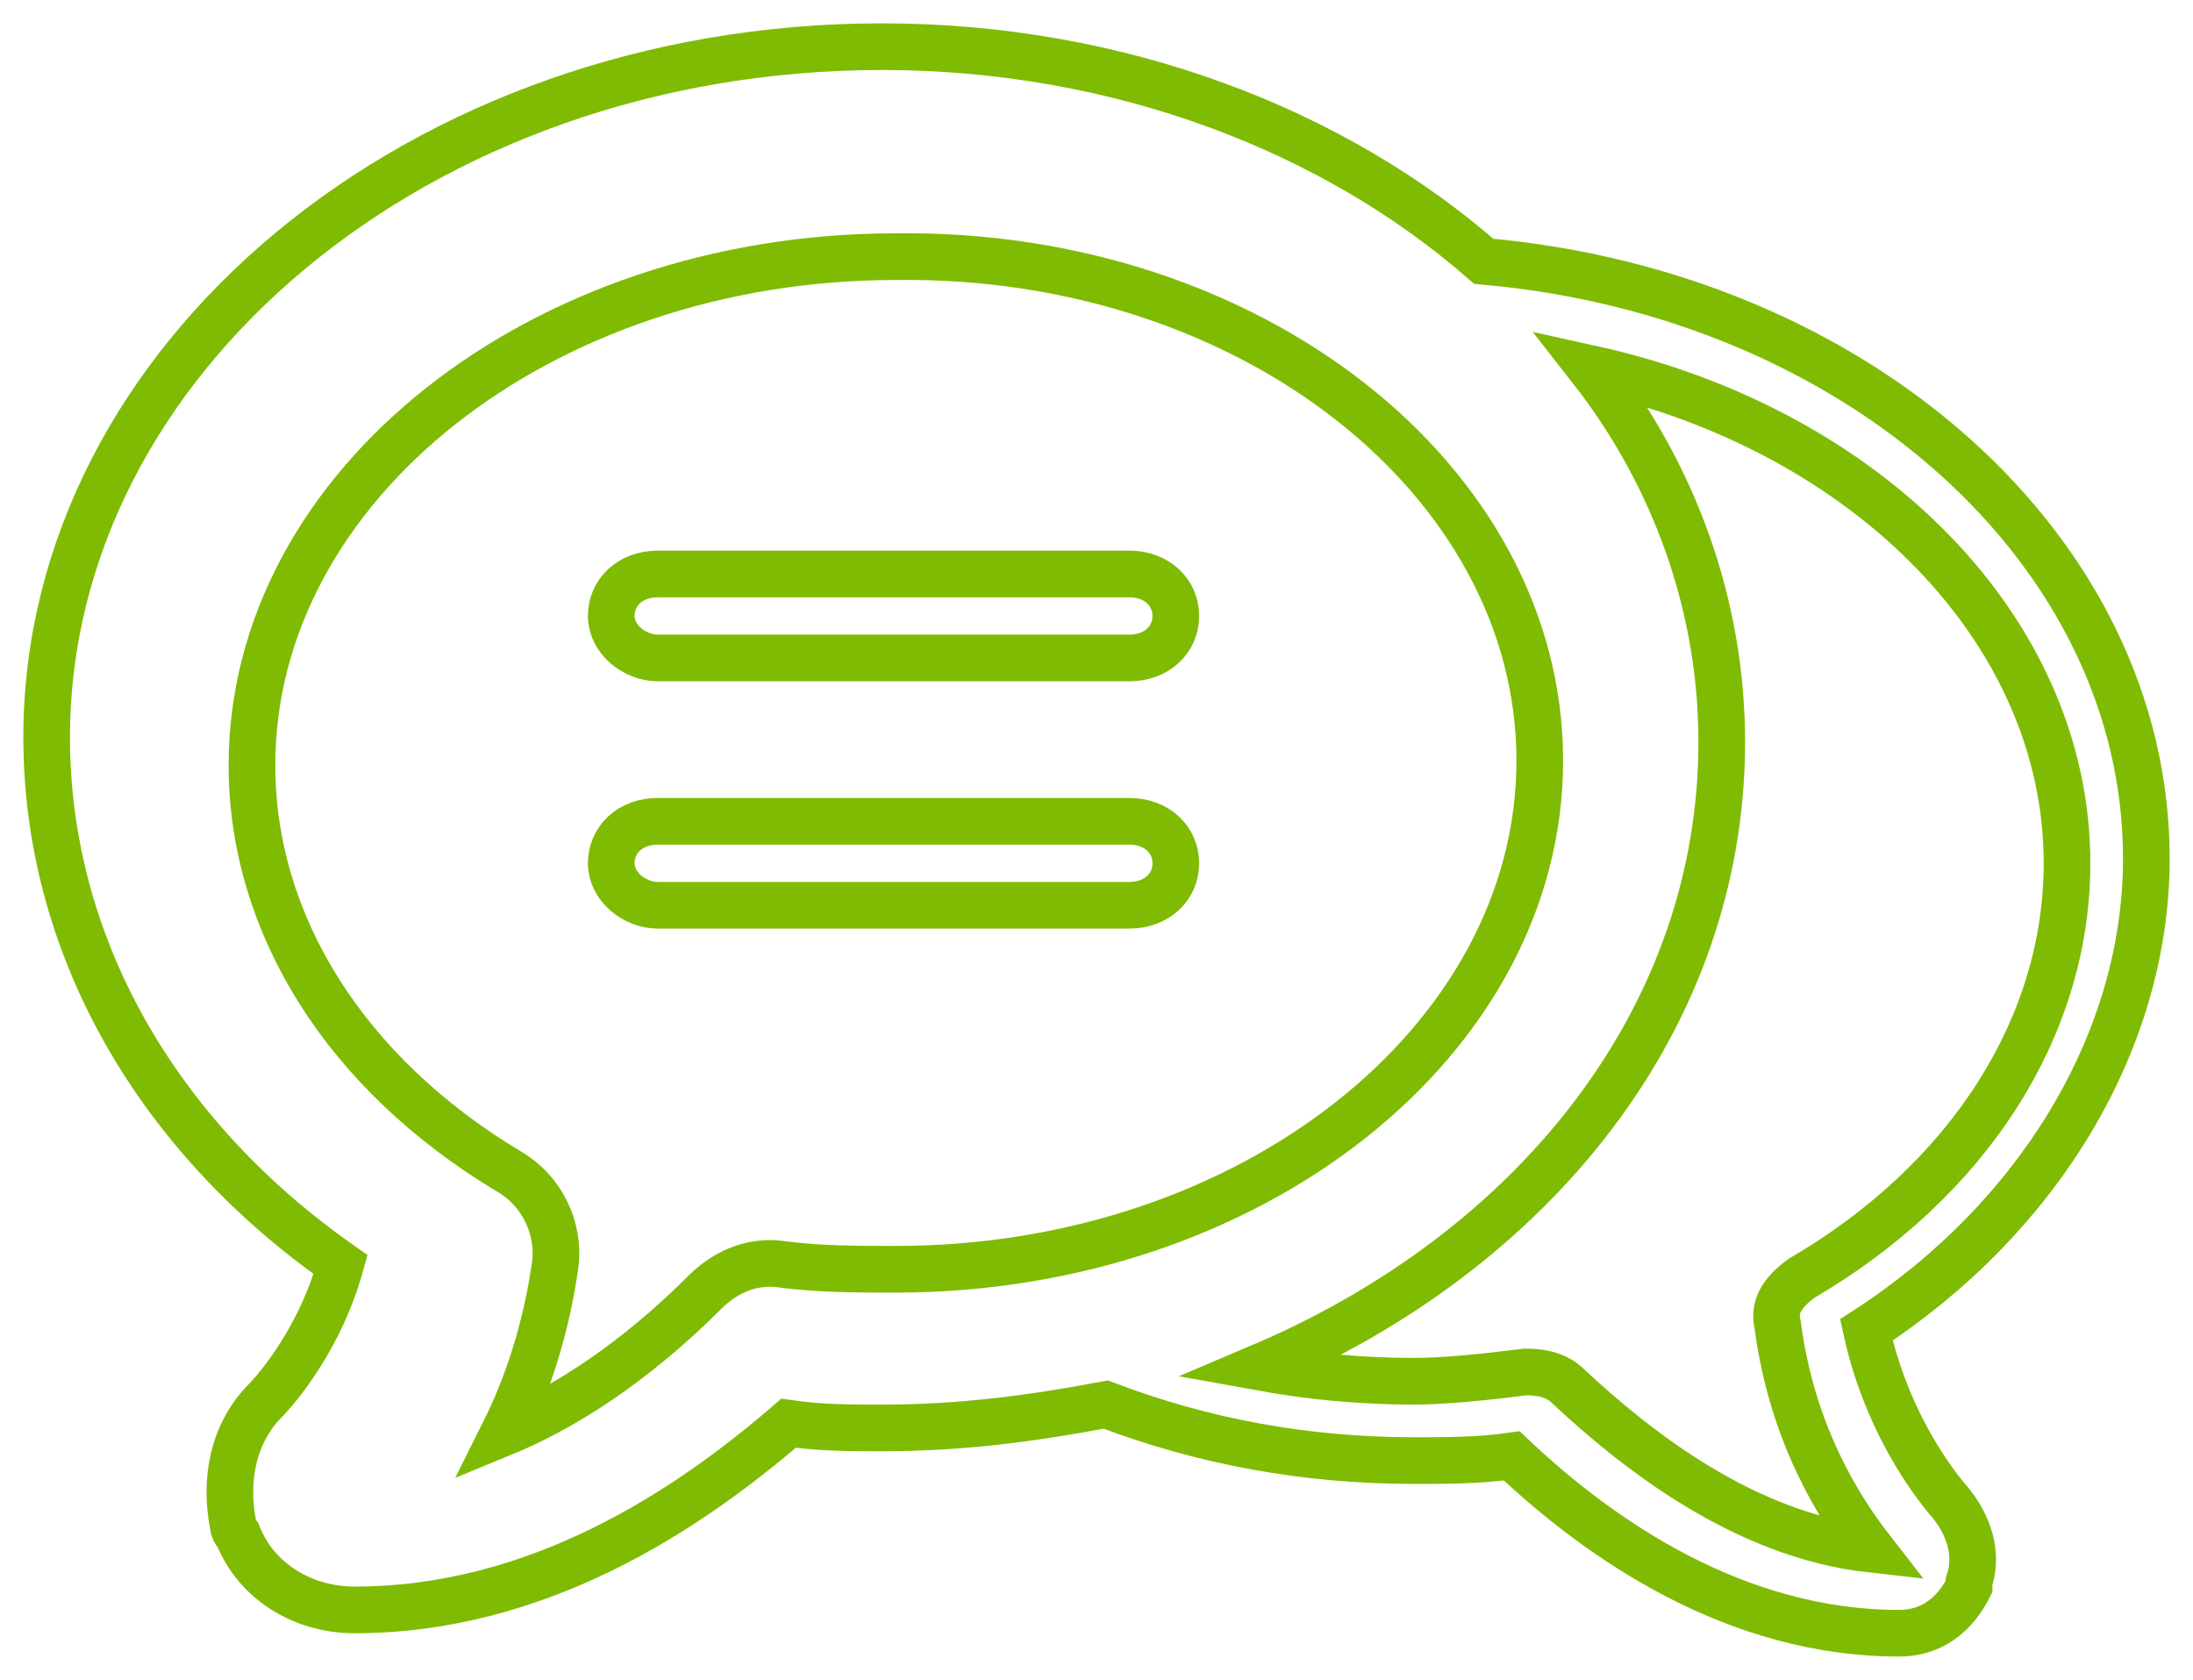 <?xml version="1.0" encoding="utf-8"?>
<!-- Generator: Adobe Illustrator 27.3.1, SVG Export Plug-In . SVG Version: 6.00 Build 0)  -->
<svg version="1.1" id="Layer_1" xmlns="http://www.w3.org/2000/svg" xmlns:xlink="http://www.w3.org/1999/xlink" x="0px" y="0px"
	 viewBox="0 0 47 36" style="enable-background:new 0 0 47 36;" xml:space="preserve">
<style type="text/css">
	.st0{fill:none;stroke:#7FBB02;}
</style>
<g id="Page-1">
	<g id="showroom-page-" transform="translate(-1090, -1451)">
		<g id="Group-11" transform="translate(1091, 1452)">
			<path id="Fill-1" class="st0" d="M37.1,27.4c0.3,2.3,1.3,3.9,2,4.8c-2.7-0.3-5-2.1-6.5-3.5c-0.2-0.2-0.5-0.3-0.9-0.3
				c-0.8,0.1-1.7,0.2-2.4,0.2c-1.1,0-2.2-0.1-3.3-0.3c5.9-2.5,9.9-7.5,9.9-13.4c0-2.9-1-5.7-2.8-8c5.9,1.3,10.2,5.6,10.2,10.6
				c0,3.5-2.1,6.8-5.7,8.9C37.2,26.7,37,27,37.1,27.4z M15.8,26.1c-0.6-0.1-1.2,0.1-1.7,0.6c-1.1,1.1-2.6,2.3-4.3,3
				c0.5-1,0.9-2.2,1.1-3.6c0.1-0.8-0.3-1.6-1-2c-3.5-2.1-5.5-5.3-5.5-8.7c0-6,6.2-10.9,13.8-10.9C25.8,4.4,32,9.3,32,15.3
				c0,6-6.2,10.9-13.8,10.9C17.4,26.2,16.6,26.2,15.8,26.1z M30.8,4.6C27.6,1.8,23,0,17.9,0C8,0,0,6.7,0,14.8
				c0,4.4,2.3,8.5,6.3,11.3c-0.5,1.8-1.6,2.9-1.6,2.9c-0.7,0.7-0.9,1.7-0.7,2.7c0,0.1,0.1,0.2,0.1,0.2c0.4,1,1.4,1.6,2.5,1.6
				c3.9,0,7.1-2.1,9.3-4c0.7,0.1,1.3,0.1,2,0.1c1.7,0,3.2-0.2,4.8-0.5c2.1,0.8,4.3,1.2,6.6,1.2c0.7,0,1.4,0,2.1-0.1
				c1.9,1.8,4.8,3.8,8.3,3.8c0.7,0,1.2-0.4,1.5-1c0,0,0-0.1,0-0.1c0.2-0.6,0-1.2-0.4-1.7c0,0-1.3-1.4-1.8-3.7c3.7-2.4,6-6.2,6-10.1
				C45,10.8,38.8,5.3,30.8,4.6z M23.2,16.6H13.1c-0.6,0-1,0.4-1,0.9s0.5,0.9,1,0.9h10.1c0.6,0,1-0.4,1-0.9S23.8,16.6,23.2,16.6
				 M23.2,11.3H13.1c-0.6,0-1,0.4-1,0.9c0,0.5,0.5,0.9,1,0.9h10.1c0.6,0,1-0.4,1-0.9C24.2,11.7,23.8,11.3,23.2,11.3"/>
		</g>
	</g>
</g>
</svg>
